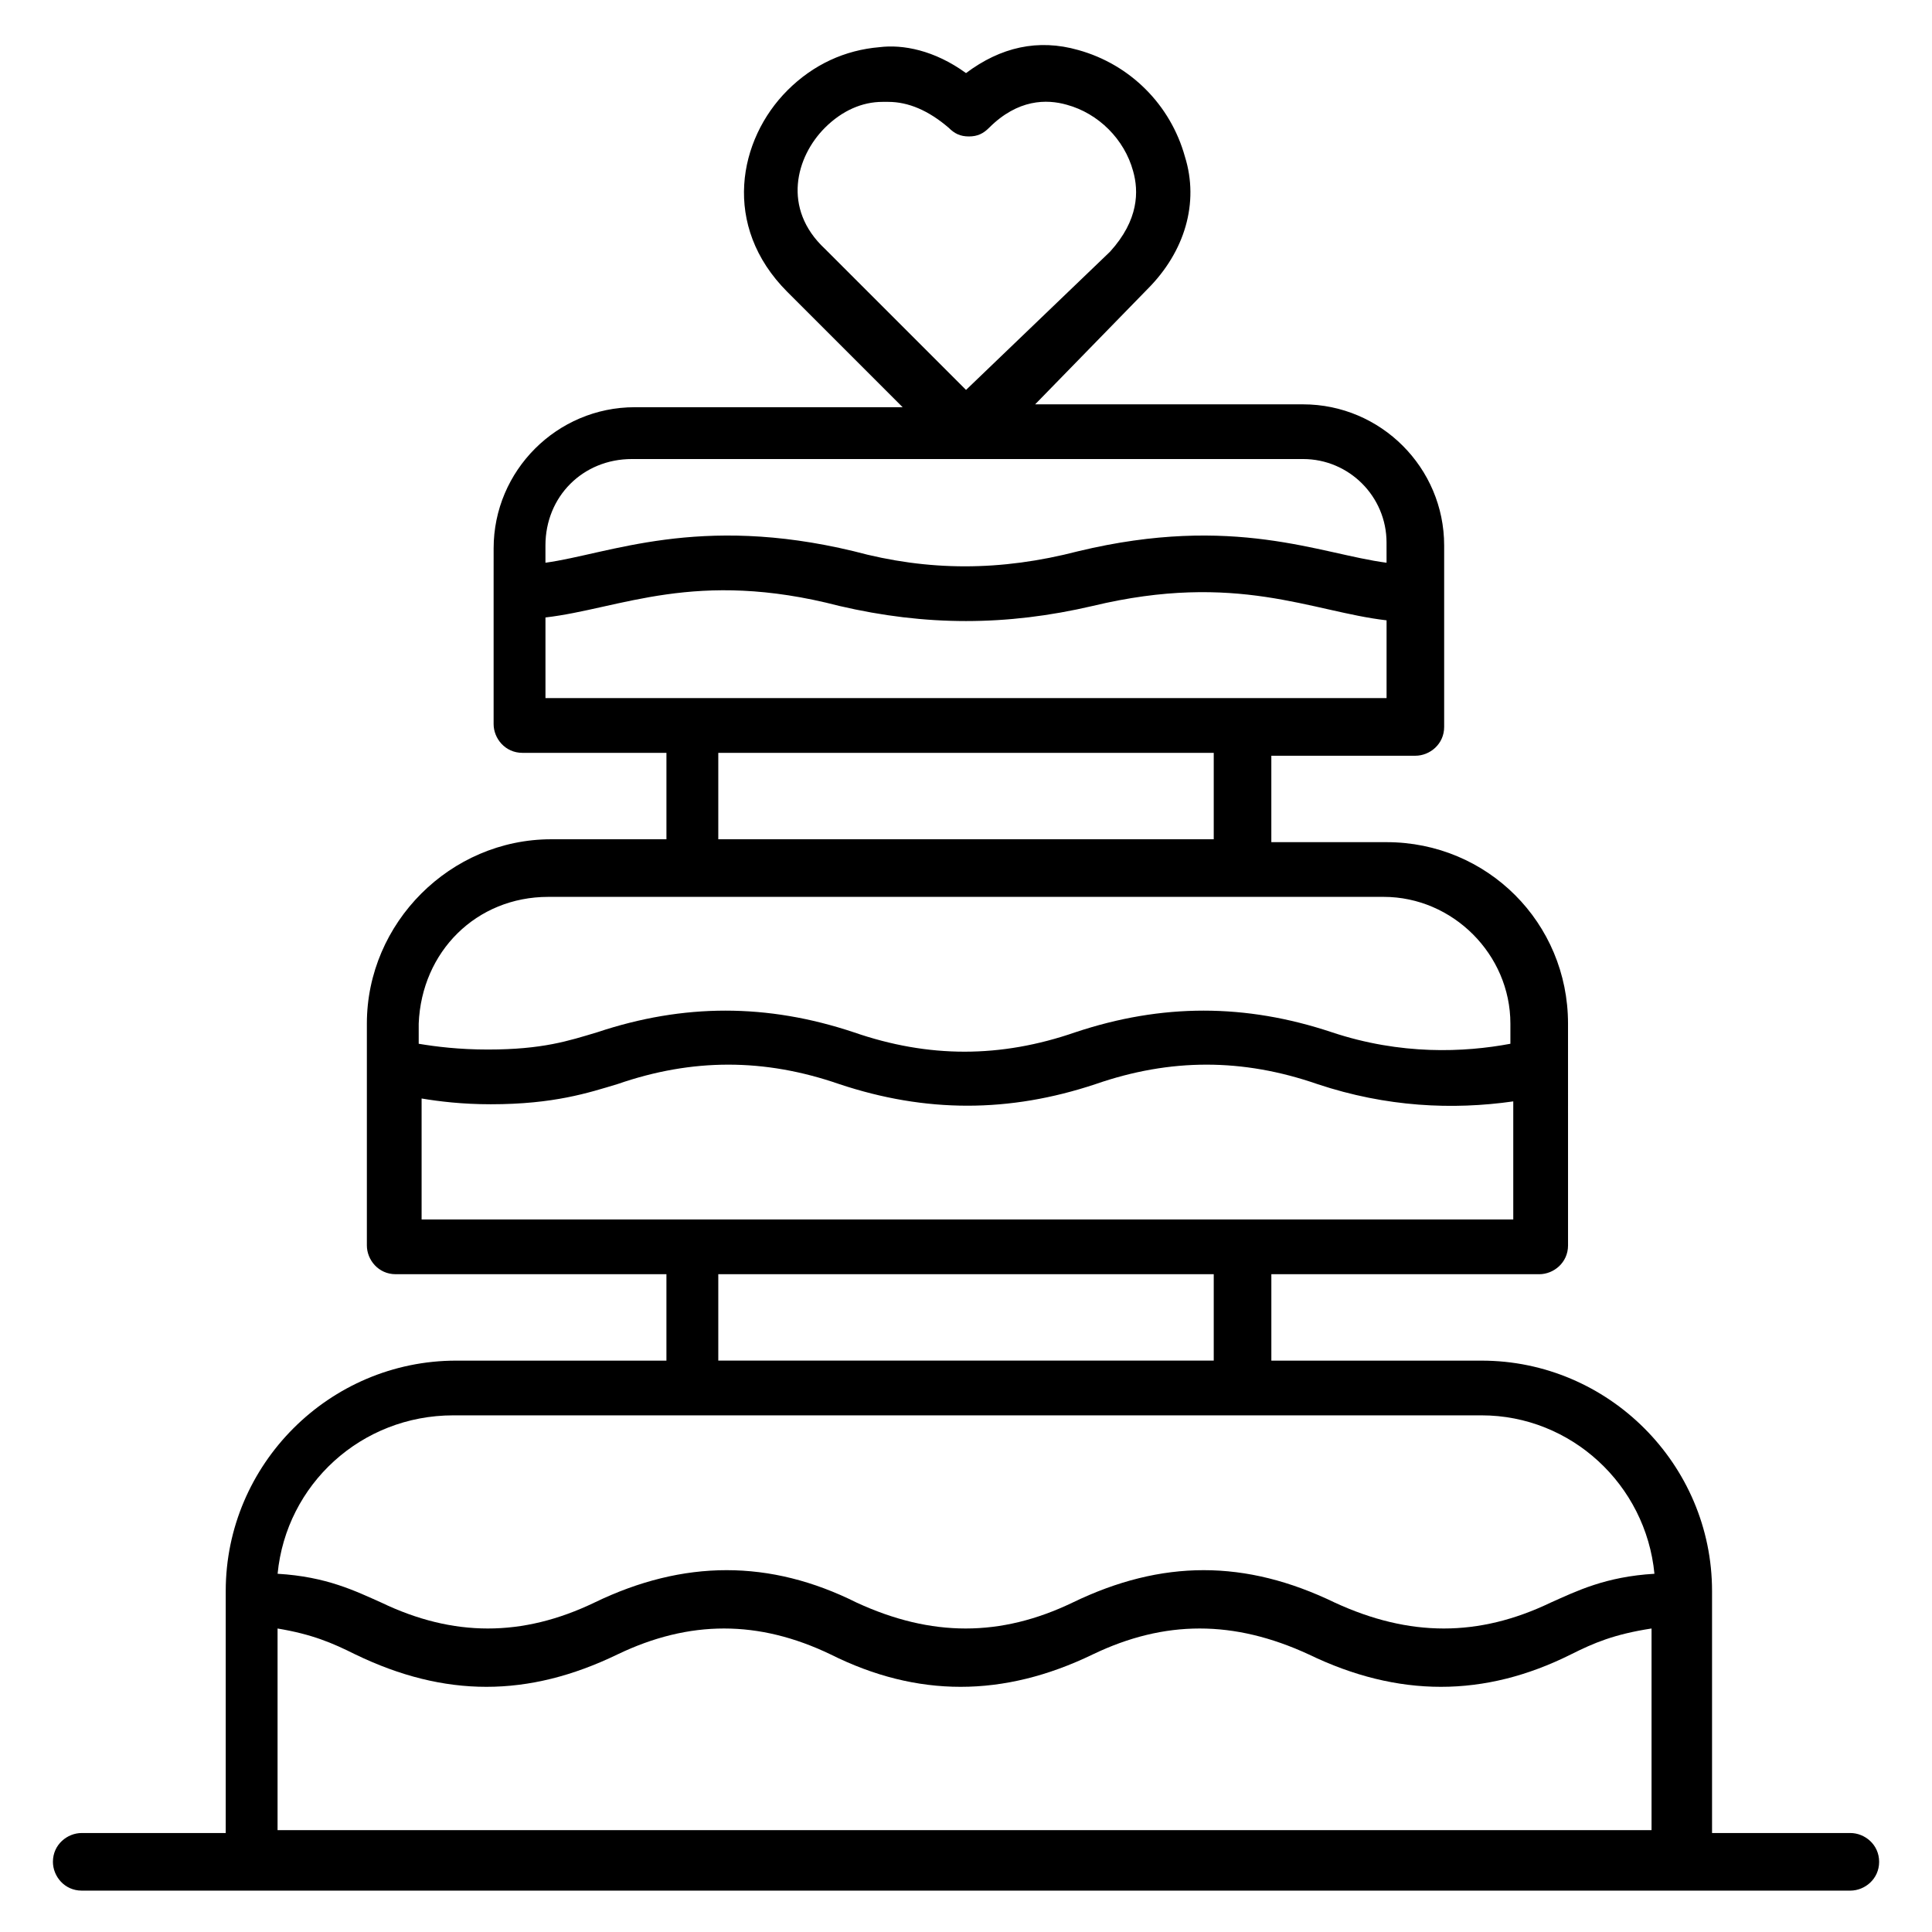 <?xml version="1.0" encoding="UTF-8"?>
<!-- Uploaded to: SVG Repo, www.svgrepo.com, Generator: SVG Repo Mixer Tools -->
<svg fill="#000000" width="800px" height="800px" version="1.1" viewBox="144 144 512 512" xmlns="http://www.w3.org/2000/svg">
 <path d="m634.35 629.77h-36.641v-64.121c0-33.586-27.48-61.066-61.066-61.066h-55.723v-22.902h70.992c3.816 0 7.633-3.055 7.633-7.633l-0.004-58.777c0-26.719-21.375-48.09-48.09-48.09h-30.535v-22.902h38.168c3.816 0 7.633-3.055 7.633-7.633v-48.09c0-20.609-16.793-37.402-37.402-37.402h-70.992l29.77-30.535c9.922-9.922 13.742-22.902 9.922-35.113-3.816-13.742-14.504-24.426-28.242-28.242-10.688-3.055-20.609-0.762-29.77 6.106-8.398-6.106-16.793-7.633-22.902-6.871-9.16 0.762-17.559 4.582-24.426 11.449-12.977 12.977-17.559 35.879 0 53.434l30.535 30.535h-70.992c-20.609 0-37.402 16.793-37.402 37.402l-0.004 11.449v35.113c0 3.816 3.055 7.633 7.633 7.633h38.168v22.902h-30.535c-26.719 0-48.855 22.137-48.855 48.855v58.777c0 3.816 3.055 7.633 7.633 7.633h71.754v22.902h-55.723c-33.586 0-61.066 27.48-61.066 61.066v64.121h-38.164c-3.816 0-7.633 3.055-7.633 7.633 0 3.816 3.055 7.633 7.633 7.633h468.7c3.816 0 7.633-3.055 7.633-7.633 0-4.578-3.816-7.633-7.633-7.633zm-271.75-451.9c4.582-4.582 9.922-6.871 15.266-6.871h1.527c5.344 0 10.688 2.289 16.031 6.871 1.527 1.527 3.055 2.289 5.344 2.289 2.289 0 3.816-0.762 5.344-2.289 7.633-7.633 15.266-7.633 20.609-6.106 8.398 2.289 15.266 9.16 17.559 17.559 1.527 5.344 1.527 12.977-6.106 21.375l-38.168 36.637-37.402-37.402c-11.453-10.688-7.637-24.43-0.004-32.062zm-124.43 404.57c23.664 11.449 45.801 11.449 69.465 0 19.082-9.16 37.402-9.16 56.488 0 22.902 11.449 45.801 11.449 69.465 0 19.082-9.16 37.402-9.16 57.25 0 23.664 11.449 46.562 11.449 69.465 0 6.106-3.055 11.449-5.344 21.375-6.871v53.434l-364.12 0.004v-53.434c9.16 1.523 14.504 3.816 20.609 6.867zm73.281-316.79h177.86c12.215 0 22.137 9.922 22.137 22.137l0.004 5.344c-17.559-2.289-40.457-12.977-81.68-3.055-20.609 5.344-39.695 5.344-59.543 0-41.223-9.922-64.883 0.762-81.68 3.055v-4.582c0.004-12.973 9.926-22.898 22.902-22.898zm-22.898 41.984c19.848-2.289 39.695-12.977 77.863-3.055 22.902 5.344 44.273 5.344 67.176 0 38.168-9.16 58.016 1.527 77.863 3.816v20.609h-222.9zm45.801 35.879h131.3v22.902l-131.3-0.004zm-45.039 38.168h221.37c18.32 0 33.586 15.266 33.586 33.586v5.344c-12.215 2.289-29.008 3.055-47.328-3.055-22.902-7.633-45.039-7.633-67.938 0-19.848 6.871-38.93 6.871-58.777 0-22.902-7.633-45.039-7.633-67.938 0-7.633 2.289-14.504 4.582-29.008 4.582-7.633 0-13.742-0.762-18.32-1.527v-5.344c0.766-19.082 15.27-33.586 34.352-33.586zm-33.586 53.434c4.582 0.762 10.688 1.527 18.32 1.527 16.793 0 25.953-3.055 33.586-5.344 19.848-6.871 38.93-6.871 58.777 0 22.902 7.633 45.039 7.633 67.938 0 19.848-6.871 38.93-6.871 58.777 0 18.32 6.106 35.879 6.871 51.906 4.582v31.297l-289.3-0.004zm78.625 46.562h131.3v22.902h-131.3zm-70.23 37.406h272.52c23.664 0 43.512 18.32 45.801 41.984-12.977 0.762-20.609 4.582-27.48 7.633-19.082 9.16-37.402 9.16-57.25 0-23.664-11.449-45.801-11.449-69.465 0-19.082 9.16-37.402 9.16-57.25 0-22.902-11.449-45.801-11.449-69.465 0-19.082 9.16-37.402 9.16-56.488 0-6.871-3.055-14.504-6.871-27.48-7.633 2.289-23.664 22.137-41.984 46.562-41.984z"/>
</svg>